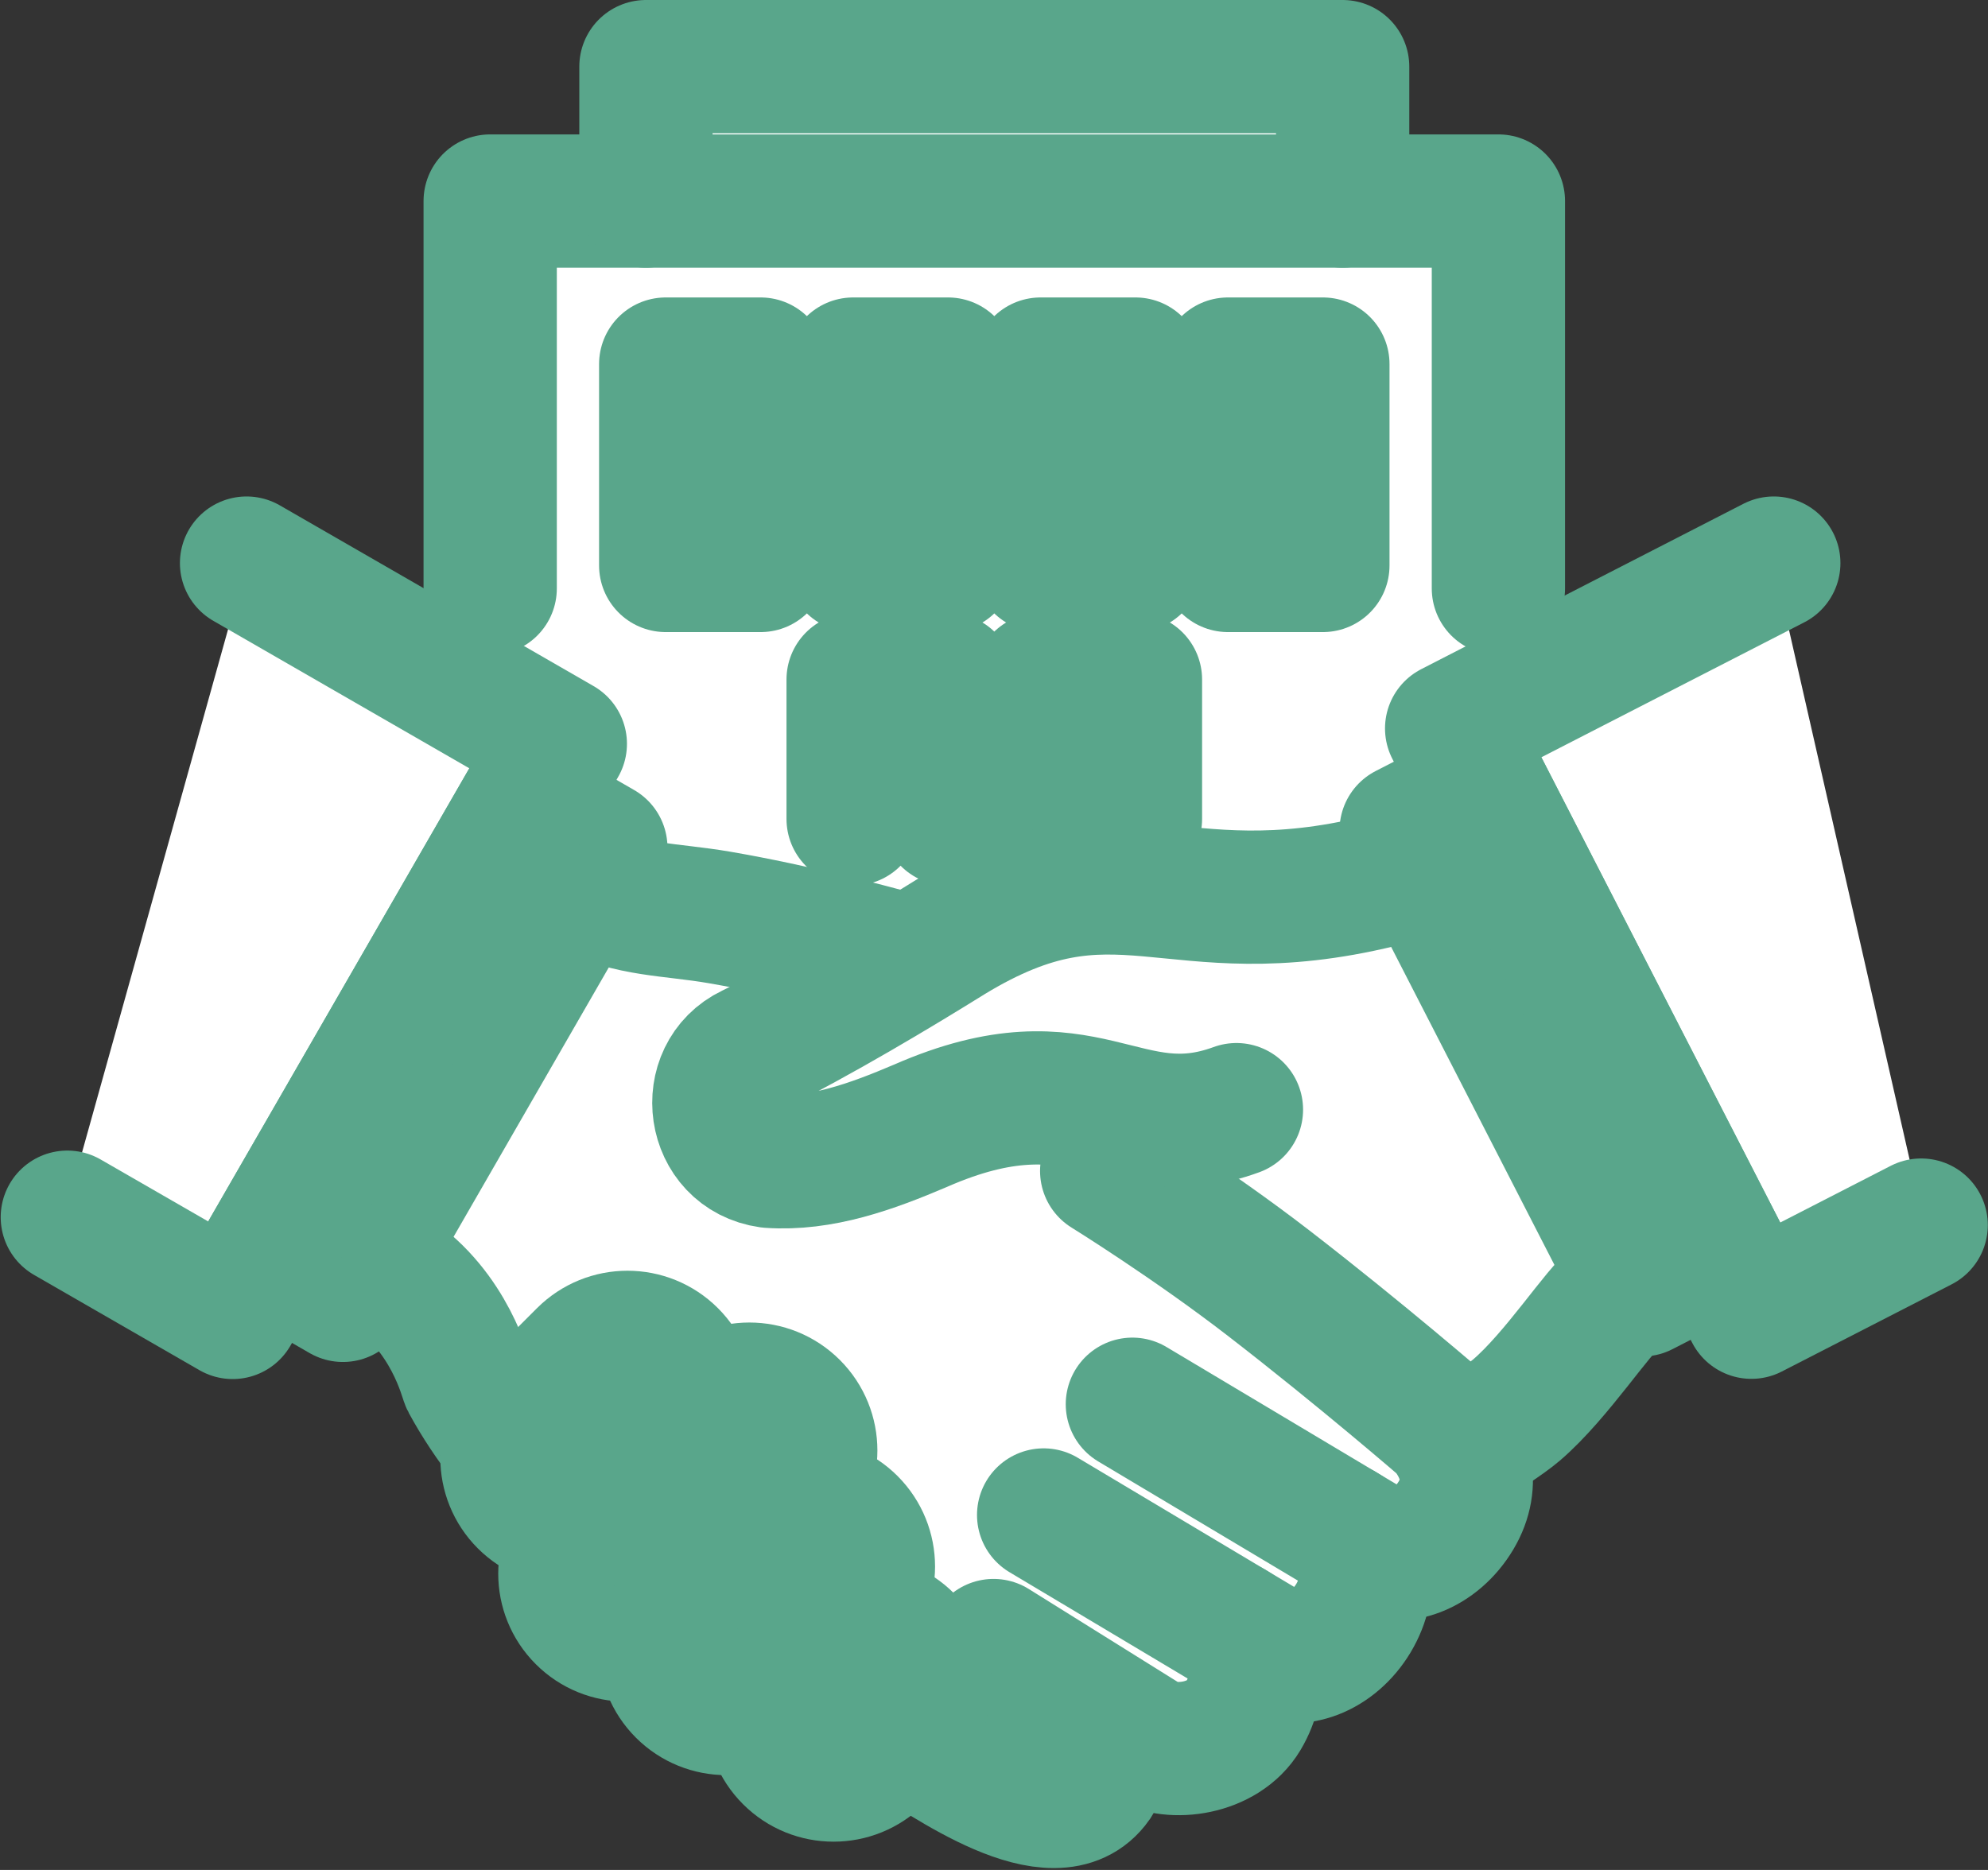 <svg xmlns="http://www.w3.org/2000/svg" width="895" height="842" viewBox="0 0 895 842" fill="none">
<rect x="0" y="0" width="895" height="842" fill="#333333" stroke="none"/>
<path d="M220.682 457.2V90.52H674.582V457.2H220.682Z" fill="white"/>
<path d="M290.803 30V90.52H604.46V30H290.803Z" fill="white"/>
<path d="M220.682 264.96V90.52H674.582V264.96" stroke="#59a68b" stroke-width="60" stroke-linecap="round" stroke-linejoin="round"/>
<path d="M290.803 90.52V30H604.46V90.52" stroke="#59a68b" stroke-width="60" stroke-linecap="round" stroke-linejoin="round"/>
<path d="M299.703 254.611V163.938H342.423V254.611H299.703Z" stroke="#59a68b" stroke-width="60" stroke-linecap="round" stroke-linejoin="round"/>
<path d="M384.082 254.611V163.938H426.802V254.611H384.082Z" stroke="#59a68b" stroke-width="60" stroke-linecap="round" stroke-linejoin="round"/>
<path d="M468.461 254.611V163.938H511.181V254.611H468.461Z" stroke="#59a68b" stroke-width="60" stroke-linecap="round" stroke-linejoin="round"/>
<path d="M552.84 254.611V163.938H595.56V254.611H552.84Z" stroke="#59a68b" stroke-width="60" stroke-linecap="round" stroke-linejoin="round"/>
<path d="M384.082 368.748V305.975H426.802V368.748" stroke="#59a68b" stroke-width="60" stroke-linecap="round" stroke-linejoin="round"/>
<path d="M468.461 368.748V305.975H511.181V368.748" stroke="#59a68b" stroke-width="60" stroke-linecap="round" stroke-linejoin="round"/>
<path d="M668.764 380.172C695.339 423.419 766.386 546.125 766.386 546.125C766.386 546.125 754.984 555.712 750.925 561.106C697.023 632.754 591.01 703.637 494.787 748.294C455.128 771.676 446.987 754.876 429.208 730.078C389.931 674.545 263.408 505.659 364.242 464.402C397.741 446.52 424.003 425.107 457.507 407.221C467.254 402.02 527.995 406.189 527.995 406.189C527.995 406.189 551.494 405.021 566.154 406.189C604.659 407.004 637.087 394.159 668.764 380.172Z" fill="white"/>
<path d="M766.386 546.125L726.927 585.047C720.17 589.258 700.949 619.305 682.751 634.883C672.566 643.602 638.098 663.798 638.098 663.798" stroke="#59a68b" stroke-width="60" stroke-miterlimit="10" stroke-linecap="round"/>
<path d="M154.854 559.5C169.916 569.151 191.087 581.173 200.194 596.286C209.3 611.401 214.704 628.5 223.725 643.662C236.847 665.723 256.969 682.662 277.446 698.141C328.29 736.589 383.552 768.736 438.657 800.783C451.761 808.405 467.112 816.276 481.384 811.164C496.354 805.802 503.114 784.958 494.68 771.53C502.751 776.272 510.932 781.057 519.939 783.613C528.942 786.165 539.01 786.283 547.283 781.9C554.367 778.152 559.59 771.306 562.046 763.677C564.499 756.044 564.307 747.696 561.779 741.452C574.855 746.906 590.879 744.456 601.73 735.346C612.581 726.236 617.764 710.875 614.66 697.055C624.991 698.176 635.938 696.549 644.524 690.697C665.831 676.172 662.976 653.434 647.825 640.515C603.567 602.786 580.366 579.511 512.48 536.029C494.994 524.829 473.221 513.462 457.87 499.479C434.944 478.592 422.63 454.751 399.703 433.864C371.871 408.51 297.777 422.056 258.239 391.297L154.854 559.5Z" fill="white"/>
<path d="M498.232 527.261C498.232 527.261 536.186 550.764 571.155 577.781C613.117 610.205 650.401 642.523 650.401 642.523C659.226 652.939 664.442 667.404 655.481 682.409C646.524 697.414 629.725 703.887 617.962 696.866L509.799 632.295" stroke="#59a68b" stroke-width="60" stroke-miterlimit="10" stroke-linecap="round"/>
<path d="M604.265 688.689C616.027 695.709 618.302 713.57 609.345 728.575C600.388 743.581 583.588 750.053 571.822 743.032L469.85 682.156" stroke="#59a68b" stroke-width="60" stroke-miterlimit="10" stroke-linecap="round"/>
<path d="M554.634 732.769C566.4 739.793 568.672 757.65 559.715 772.659C550.758 787.664 527.646 790.779 515.884 783.759L447.297 740.95" stroke="#59a68b" stroke-width="60" stroke-miterlimit="10" stroke-linecap="round"/>
<path d="M489.628 767.771C489.628 767.771 506.556 780.872 492.928 802.15C475.011 827.746 425.965 791.762 406.979 780.313C352.942 747.731 251.304 697.326 210.435 621.953C209.605 620.419 202.617 590.792 176.252 573.135C173.326 571.177 157.455 561.177 157.455 561.177" stroke="#59a68b" stroke-width="60" stroke-miterlimit="10" stroke-linecap="round"/>
<path d="M263.615 399.984C284.423 410.219 301.611 409.272 323.897 413.102C358.19 418.998 393.925 428.588 398.283 429.777" stroke="#59a68b" stroke-width="60" stroke-miterlimit="10" stroke-linecap="round"/>
<path d="M666.233 371.593C666.134 371.301 665.785 371.183 665.525 371.347C553.111 442.664 520.448 356.69 415.403 423.633C386.688 439.71 350.739 462.579 326.406 484.975C315.221 497.56 319.461 515.833 335.545 521.536C383.406 532.982 427.745 491.946 475.115 494.94C497.368 495.751 518.807 505.007 541.071 504.694C603.389 499.418 692.029 444.63 666.233 371.593Z" fill="white"/>
<path d="M668.066 374.216L635.717 391.287C631.174 393.682 626.354 395.502 621.366 396.719C526.378 419.945 503.633 375.783 427.691 422.024C404.359 436.534 368.638 457.994 338.257 473.035C315.544 483.882 320.044 519.236 346.413 522.921C369.656 524.559 392.401 516.278 414.359 506.926C489.511 473.989 505.545 518.393 556.645 499.646" stroke="#59a68b" stroke-width="60" stroke-linecap="round" stroke-linejoin="round"/>
<path d="M236.328 636.891L262.946 610.276C273.74 599.479 291.244 599.479 302.038 610.276C312.836 621.07 312.836 638.575 302.038 649.369L275.424 675.987C264.626 686.781 247.125 686.781 236.328 675.987C225.534 665.189 225.534 647.688 236.328 636.891Z" fill="white" stroke="#59a68b" stroke-width="60" stroke-miterlimit="10" stroke-linecap="round"/>
<path d="M262.401 689.009L317.816 633.591C328.613 622.797 346.114 622.797 356.912 633.591C367.706 644.388 367.706 661.889 356.912 672.687L301.493 728.102C290.699 738.899 273.195 738.899 262.401 728.102C251.603 717.308 251.603 699.803 262.401 689.009Z" fill="white" stroke="#59a68b" stroke-width="60" stroke-miterlimit="10" stroke-linecap="round"/>
<path d="M307.489 722.11L343.772 685.827C354.566 675.033 372.071 675.033 382.865 685.827C393.662 696.624 393.662 714.125 382.865 724.923L346.581 761.206C335.787 772 318.283 772 307.489 761.206C296.691 750.409 296.691 732.908 307.489 722.11Z" fill="white" stroke="#59a68b" stroke-width="60" stroke-miterlimit="10" stroke-linecap="round"/>
<path d="M355.719 752.068L369.162 738.625C379.959 727.828 397.464 727.828 408.258 738.625C419.052 749.419 419.052 766.924 408.258 777.718L394.812 791.164C384.018 801.961 366.513 801.961 355.719 791.164C344.922 780.37 344.922 762.865 355.719 752.068Z" fill="white" stroke="#59a68b" stroke-width="60" stroke-miterlimit="10" stroke-linecap="round"/>
<path d="M866.263 550.935L788.484 590.864L653.535 328L798.562 253.547L866.263 550.935Z" fill="white"/>
<path d="M633.055 373.85L667.893 355.964L774.127 562.9L739.289 580.785L633.055 373.85Z" fill="white" stroke="#59a68b" stroke-width="60" stroke-linecap="round" stroke-linejoin="round"/>
<path d="M864.91 551.629L788.484 590.864L653.535 328L798.562 253.547" stroke="#59a68b" stroke-width="60" stroke-linecap="round" stroke-linejoin="round"/>
<path d="M29 547.314L104.757 590.956L252.258 334.925L111.001 253.547L29 547.314Z" fill="white"/>
<path d="M270.496 381.71L236.566 362.162L120.449 563.719L154.383 583.267L270.496 381.71Z" fill="white" stroke="#59a68b" stroke-width="60" stroke-linecap="round" stroke-linejoin="round"/>
<path d="M30.316 548.073L104.756 590.956L252.257 334.925L111 253.547" stroke="#59a68b" stroke-width="60" stroke-linecap="round" stroke-linejoin="round"/>
</svg>